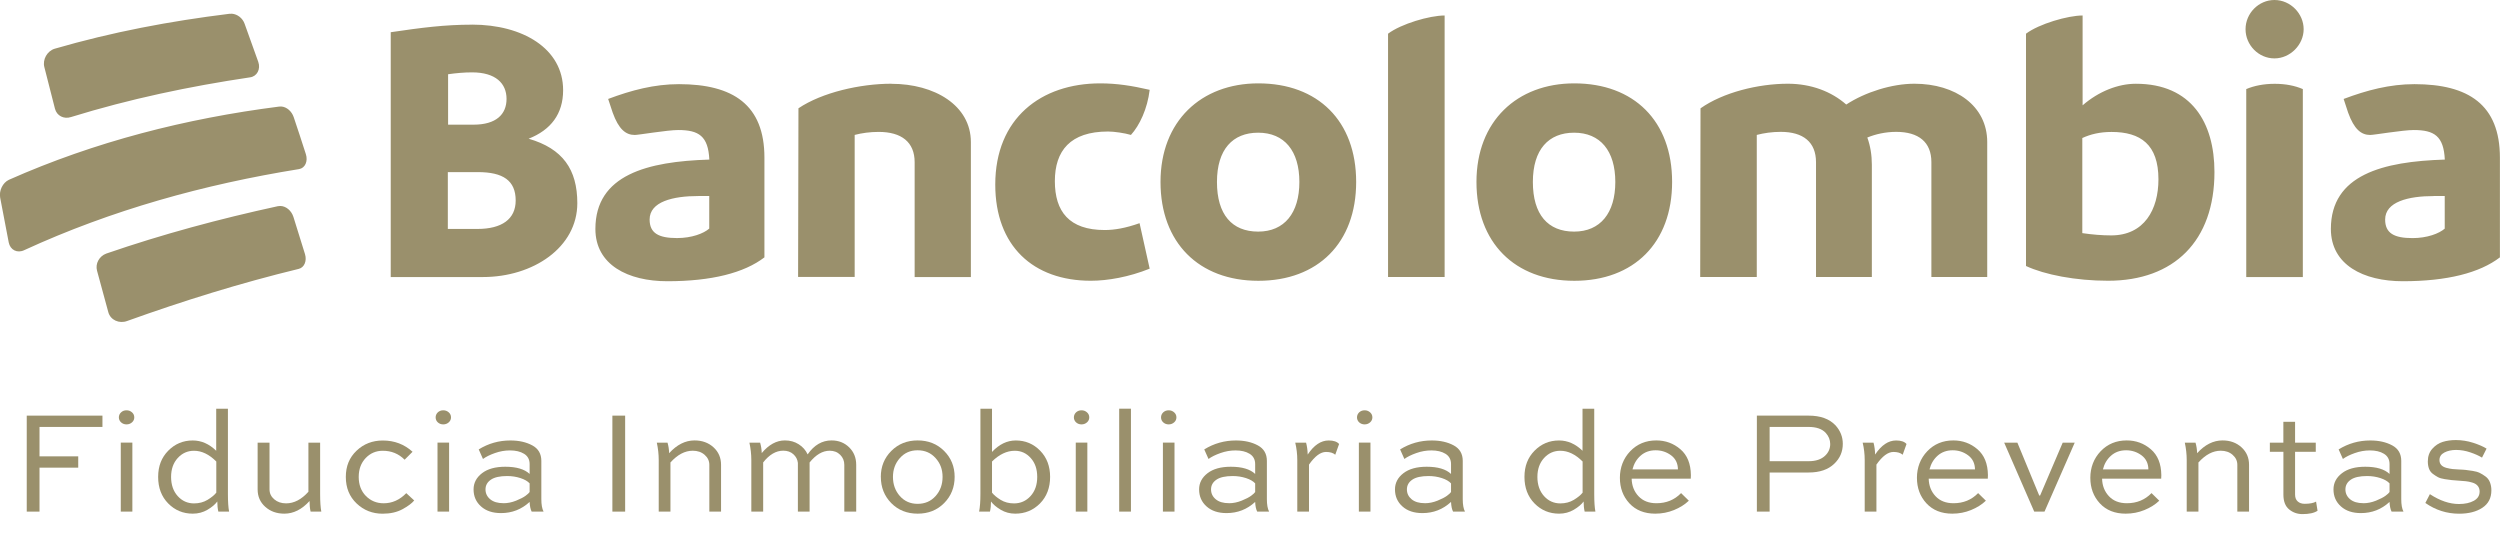 <svg width="274" height="61" viewBox="0 0 274 61" fill="none" xmlns="http://www.w3.org/2000/svg">
<g clip-path="url(#clip0_33858_6182)">
<path d="M249.277 0C247.554 0 246.112 1.454 246.112 3.2C246.112 4.947 247.549 6.401 249.277 6.401C251.005 6.401 252.48 4.904 252.48 3.2C252.48 1.497 251.044 0 249.277 0ZM25.405 1.507C25.319 1.502 25.228 1.507 25.138 1.512C18.607 2.32 12.301 3.507 5.981 5.344C5.16 5.602 4.649 6.53 4.859 7.348C5.322 9.171 5.556 10.085 6.024 11.917C6.225 12.692 6.998 13.089 7.79 12.826C14.249 10.836 20.727 9.472 27.405 8.477C28.169 8.377 28.589 7.578 28.307 6.784C27.711 5.104 27.415 4.267 26.808 2.602C26.584 1.981 26.021 1.55 25.405 1.502M158.331 1.698C156.689 1.698 153.567 2.612 152.13 3.693V30.359H158.331V1.703V1.698ZM228.25 1.698C226.65 1.698 223.486 2.612 222.049 3.693V29.153C224.097 30.11 227.505 30.77 231.042 30.77C238.269 30.77 242.704 26.412 242.704 18.854C242.704 13.452 240.198 9.176 234.083 9.18C232.154 9.18 230.021 10.008 228.254 11.544V1.703L228.25 1.698ZM51.736 2.703C48.738 2.703 46.194 3.033 42.824 3.531V30.364H52.925C58.429 30.364 63.274 27.125 63.274 22.265C63.274 18.567 61.675 16.285 57.937 15.203C60.362 14.247 61.718 12.5 61.718 9.884C61.718 5.315 57.278 2.698 51.736 2.698M51.736 7.932C54.323 7.932 55.517 9.137 55.517 10.84C55.517 12.543 54.366 13.663 51.903 13.663H49.111V8.137C49.975 8.013 50.877 7.932 51.741 7.932M120.586 9.137C114.098 9.137 109.081 12.96 109.081 20.227C109.081 26.953 113.23 30.77 119.555 30.77C121.402 30.77 123.746 30.359 126.004 29.445L124.896 24.46C123.378 25.001 122.142 25.211 121.077 25.211C117.177 25.211 115.612 23.178 115.612 19.853C115.612 16.529 117.297 14.414 121.445 14.414C122.104 14.414 123.254 14.581 123.951 14.787C124.896 13.749 125.76 11.922 126.004 9.845C124.032 9.391 122.39 9.137 120.581 9.137M137.914 9.137C131.632 9.137 127.192 13.29 127.192 19.939C127.192 26.589 131.384 30.775 137.914 30.775C144.444 30.775 148.635 26.623 148.635 19.939C148.635 13.256 144.444 9.137 137.914 9.137ZM172.542 9.137C166.26 9.137 161.82 13.29 161.82 19.939C161.82 26.589 166.011 30.775 172.542 30.775C179.072 30.775 183.263 26.623 183.263 19.939C183.263 13.256 179.072 9.137 172.542 9.137ZM195.947 9.176C192.705 9.176 188.848 10.128 186.376 11.874L186.342 30.359H192.543V14.787C193.326 14.581 194.228 14.452 195.173 14.452C197.636 14.452 199.035 15.576 199.035 17.777V30.359H205.155V18.064C205.155 16.983 204.988 15.988 204.658 15.074C205.561 14.701 206.668 14.452 207.819 14.452C210.282 14.452 211.68 15.572 211.68 17.772V30.359H217.8V15.572C217.8 11.587 214.311 9.18 209.823 9.176C207.36 9.176 204.444 10.089 202.348 11.457C200.744 10.046 198.529 9.176 195.942 9.176M97.696 9.176C94.288 9.176 90.097 10.128 87.51 11.869L87.471 30.354H93.672V14.787C94.455 14.581 95.357 14.457 96.302 14.457C98.809 14.457 100.245 15.576 100.245 17.777V30.364H106.408V15.576C106.408 11.548 102.427 9.185 97.701 9.185M249.311 9.185C248.117 9.185 247.053 9.396 246.189 9.764V30.364H252.39V9.764C251.526 9.391 250.495 9.185 249.306 9.185M74.42 9.223C71.709 9.223 69.203 9.888 66.654 10.845L67.15 12.343C67.809 14.17 68.587 14.792 69.57 14.792C69.981 14.792 73.141 14.251 74.334 14.251C76.592 14.251 77.619 14.916 77.743 17.49C70.964 17.696 65.255 19.15 65.255 25.092C65.255 29.034 68.83 30.823 73.141 30.823C77.986 30.823 81.562 29.909 83.781 28.206V17.284C83.781 11.472 80.335 9.228 74.415 9.223M264.624 9.223C261.913 9.223 259.407 9.888 256.863 10.845L257.354 12.343C258.013 14.17 258.786 14.792 259.779 14.792C260.19 14.792 263.35 14.251 264.543 14.251C266.801 14.251 267.828 14.916 267.952 17.49C261.168 17.696 255.464 19.15 255.464 25.092C255.464 29.034 259.039 30.823 263.35 30.823C268.2 30.823 271.771 29.909 273.99 28.206V17.284C273.99 11.472 270.544 9.228 264.629 9.223M30.842 11.673C30.761 11.668 30.675 11.673 30.589 11.682C20.369 12.988 10.416 15.519 0.978 19.705C0.291 20.03 -0.124 20.901 0.019 21.666C0.386 23.628 0.573 24.599 0.955 26.565C1.117 27.402 1.9 27.79 2.668 27.412C12.254 23.006 22.388 20.207 32.78 18.533C33.439 18.423 33.778 17.667 33.52 16.887C33 15.265 32.732 14.457 32.193 12.845C31.973 12.19 31.424 11.721 30.837 11.673M231.429 14.462C234.594 14.462 236.565 15.83 236.565 19.652C236.565 22.973 235.004 25.8 231.386 25.8C230.402 25.8 229.328 25.714 228.221 25.551V15.127C229.128 14.711 230.149 14.462 231.424 14.462M137.895 14.543C140.769 14.543 142.411 16.538 142.411 19.944C142.411 23.35 140.769 25.384 137.895 25.384C135.021 25.384 133.379 23.513 133.379 19.944C133.379 16.375 135.102 14.543 137.895 14.543ZM172.523 14.543C175.396 14.543 177.038 16.538 177.038 19.944C177.038 23.35 175.396 25.384 172.523 25.384C169.649 25.384 168.002 23.513 168.002 19.944C168.002 16.375 169.73 14.543 172.523 14.543ZM49.087 18.863H52.371C55.125 18.863 56.519 19.777 56.519 21.977C56.519 24.015 55.001 25.092 52.328 25.092H49.082V18.863H49.087ZM76.54 21.48H77.733V25.053C77.117 25.594 75.805 26.092 74.201 26.092C72.186 26.092 71.198 25.556 71.198 24.058C71.198 22.107 73.747 21.485 76.535 21.485M266.749 21.485H267.942V25.058C267.326 25.599 266.009 26.096 264.41 26.096C262.395 26.096 261.412 25.561 261.412 24.063C261.412 22.111 263.956 21.489 266.749 21.489M30.718 22.575C30.627 22.575 30.541 22.58 30.451 22.599C24.068 23.987 17.834 25.661 11.652 27.79C10.869 28.077 10.425 28.905 10.635 29.67C11.127 31.488 11.37 32.397 11.872 34.219C12.106 35.076 13.065 35.511 13.948 35.176C20.125 32.957 26.364 31.019 32.742 29.469C33.353 29.321 33.654 28.598 33.429 27.857C32.928 26.221 32.675 25.407 32.16 23.776C31.935 23.073 31.343 22.585 30.727 22.575H30.718Z" fill="#9A906C"/>
<path d="M4.33 56.073H2.931V45.553H11.228V46.792H4.33V50.016H8.574V51.255H4.33V56.073Z" fill="#9A906C"/>
<path d="M13.271 46.29C13.108 46.141 13.027 45.955 13.027 45.744C13.027 45.534 13.108 45.347 13.271 45.194C13.433 45.041 13.629 44.969 13.867 44.969C14.106 44.969 14.302 45.046 14.469 45.194C14.636 45.342 14.717 45.529 14.717 45.744C14.717 45.959 14.636 46.141 14.469 46.29C14.302 46.438 14.101 46.514 13.867 46.514C13.634 46.514 13.433 46.438 13.271 46.29ZM14.507 56.068H13.237V48.509H14.507V56.068Z" fill="#9A906C"/>
<path d="M25.119 56.073H23.93C23.854 55.738 23.816 55.369 23.816 54.963C23.582 55.283 23.219 55.589 22.737 55.872C22.255 56.154 21.72 56.297 21.128 56.297C20.068 56.297 19.171 55.924 18.436 55.178C17.701 54.432 17.333 53.461 17.333 52.269C17.333 51.078 17.705 50.141 18.441 49.394C19.18 48.648 20.073 48.275 21.123 48.275C22.068 48.275 22.923 48.653 23.696 49.404V44.797H24.98V54.14C24.98 54.987 25.023 55.633 25.109 56.073H25.119ZM21.262 49.404C20.555 49.404 19.959 49.672 19.476 50.203C18.994 50.734 18.751 51.423 18.751 52.274C18.751 53.126 18.994 53.834 19.476 54.37C19.959 54.905 20.555 55.173 21.262 55.173C21.82 55.173 22.312 55.044 22.741 54.786C23.171 54.527 23.491 54.264 23.706 53.996V50.581C22.923 49.796 22.107 49.404 21.262 49.404Z" fill="#9A906C"/>
<path d="M33.802 48.514H35.086V54.135C35.086 54.982 35.129 55.627 35.215 56.068H34.041C33.964 55.733 33.926 55.35 33.926 54.91C33.091 55.833 32.169 56.297 31.162 56.297C30.327 56.297 29.63 56.048 29.071 55.546C28.513 55.048 28.236 54.412 28.236 53.637V48.514H29.539V53.637C29.539 54.068 29.711 54.431 30.055 54.723C30.398 55.02 30.833 55.168 31.358 55.168C32.227 55.168 33.043 54.742 33.802 53.896V48.514Z" fill="#9A906C"/>
<path d="M45.215 49.514L44.347 50.384C43.693 49.729 42.895 49.404 41.95 49.404C41.21 49.404 40.585 49.671 40.079 50.202C39.573 50.733 39.315 51.422 39.315 52.274C39.315 53.125 39.578 53.829 40.103 54.36C40.628 54.891 41.277 55.159 42.051 55.159C42.981 55.159 43.807 54.79 44.528 54.049L45.397 54.852C45.139 55.163 44.709 55.484 44.113 55.809C43.511 56.135 42.791 56.302 41.941 56.302C40.824 56.302 39.874 55.929 39.086 55.182C38.299 54.436 37.902 53.465 37.902 52.274C37.902 51.083 38.294 50.145 39.077 49.399C39.859 48.652 40.819 48.279 41.955 48.279C43.23 48.279 44.318 48.696 45.22 49.518L45.215 49.514Z" fill="#9A906C"/>
<path d="M47.984 46.29C47.822 46.141 47.746 45.955 47.746 45.744C47.746 45.534 47.827 45.347 47.984 45.194C48.147 45.046 48.342 44.969 48.581 44.969C48.82 44.969 49.015 45.046 49.182 45.194C49.349 45.342 49.431 45.529 49.431 45.744C49.431 45.959 49.349 46.141 49.182 46.29C49.015 46.438 48.815 46.514 48.581 46.514C48.347 46.514 48.147 46.438 47.984 46.29ZM49.221 56.068H47.951V48.509H49.221V56.068Z" fill="#9A906C"/>
<path d="M52.934 50.303L52.467 49.256C53.526 48.6 54.686 48.275 55.937 48.275C56.882 48.275 57.679 48.457 58.343 48.816C59.006 49.174 59.331 49.744 59.331 50.514V54.705C59.331 55.307 59.412 55.762 59.575 56.073H58.271C58.142 55.824 58.066 55.47 58.047 55.011C57.159 55.829 56.114 56.235 54.911 56.235C53.999 56.235 53.269 55.996 52.724 55.508C52.18 55.025 51.903 54.403 51.903 53.638C51.903 52.93 52.214 52.337 52.829 51.863C53.445 51.389 54.295 51.155 55.379 51.155C56.6 51.155 57.488 51.418 58.047 51.944V50.863C58.047 50.361 57.842 49.983 57.436 49.734C57.03 49.485 56.515 49.366 55.894 49.366C55.336 49.366 54.787 49.461 54.238 49.657C53.693 49.849 53.259 50.064 52.934 50.303ZM55.169 55.154C55.641 55.154 56.104 55.059 56.567 54.872C57.03 54.685 57.369 54.508 57.598 54.341C57.823 54.173 57.975 54.039 58.047 53.929V52.977C57.832 52.743 57.498 52.547 57.044 52.399C56.586 52.25 56.104 52.174 55.589 52.174C54.787 52.174 54.185 52.308 53.798 52.576C53.407 52.844 53.211 53.198 53.211 53.638C53.211 54.078 53.388 54.441 53.732 54.724C54.08 55.011 54.557 55.149 55.169 55.149V55.154Z" fill="#9A906C"/>
<path d="M68.516 56.073H67.117V45.553H68.516V56.073Z" fill="#9A906C"/>
<path d="M73.481 56.073H72.196V50.432C72.196 49.786 72.125 49.15 71.986 48.514H73.161C73.266 48.878 73.328 49.265 73.337 49.672C74.182 48.739 75.113 48.27 76.12 48.27C76.956 48.27 77.653 48.524 78.202 49.026C78.755 49.533 79.027 50.169 79.027 50.944V56.068H77.743V50.944C77.743 50.514 77.571 50.15 77.228 49.849C76.884 49.547 76.45 49.399 75.925 49.399C75.065 49.399 74.254 49.83 73.481 50.686V56.068V56.073Z" fill="#9A906C"/>
<path d="M83.629 56.073H82.345V50.432C82.345 49.786 82.273 49.15 82.135 48.514H83.309C83.414 48.878 83.476 49.26 83.486 49.657C84.259 48.734 85.104 48.27 86.025 48.27C86.593 48.27 87.099 48.409 87.538 48.691C87.978 48.968 88.307 49.342 88.517 49.801C89.224 48.782 90.097 48.27 91.138 48.27C91.911 48.27 92.551 48.524 93.066 49.026C93.582 49.533 93.84 50.169 93.84 50.944V56.068H92.536V50.944C92.536 50.514 92.388 50.15 92.088 49.849C91.787 49.547 91.4 49.399 90.933 49.399C90.159 49.399 89.424 49.83 88.732 50.686V56.068H87.448V50.734C87.405 50.356 87.238 50.04 86.951 49.782C86.665 49.523 86.293 49.394 85.844 49.394C85.051 49.394 84.316 49.825 83.643 50.681V56.063L83.629 56.073Z" fill="#9A906C"/>
<path d="M96.537 52.269C96.537 51.14 96.918 50.193 97.687 49.423C98.456 48.653 99.415 48.27 100.575 48.27C101.735 48.27 102.709 48.653 103.477 49.423C104.246 50.193 104.628 51.14 104.628 52.269C104.628 53.398 104.246 54.365 103.477 55.14C102.709 55.915 101.745 56.297 100.575 56.297C99.406 56.297 98.441 55.91 97.682 55.14C96.923 54.365 96.541 53.408 96.541 52.269H96.537ZM97.868 52.269C97.868 53.097 98.121 53.795 98.623 54.365C99.129 54.934 99.773 55.221 100.57 55.221C101.368 55.221 102.031 54.939 102.542 54.365C103.053 53.795 103.306 53.097 103.306 52.269C103.306 51.442 103.053 50.777 102.542 50.208C102.031 49.638 101.377 49.351 100.57 49.351C99.764 49.351 99.129 49.638 98.623 50.208C98.117 50.777 97.868 51.466 97.868 52.269Z" fill="#9A906C"/>
<path d="M108.499 56.073H107.311C107.406 55.58 107.454 54.934 107.454 54.14V44.797H108.724V49.533C109.506 48.696 110.375 48.275 111.33 48.275C112.38 48.275 113.268 48.648 113.998 49.394C114.729 50.141 115.092 51.102 115.092 52.269C115.092 53.437 114.724 54.432 113.984 55.178C113.244 55.924 112.337 56.297 111.268 56.297C110.69 56.297 110.16 56.154 109.683 55.872C109.206 55.589 108.848 55.283 108.614 54.963C108.614 55.369 108.576 55.742 108.499 56.073ZM111.215 49.404C110.356 49.404 109.525 49.796 108.724 50.581V53.996C108.938 54.264 109.253 54.527 109.673 54.786C110.094 55.044 110.58 55.173 111.139 55.173C111.855 55.173 112.461 54.905 112.948 54.37C113.435 53.834 113.679 53.135 113.679 52.274C113.679 51.413 113.445 50.734 112.972 50.203C112.499 49.672 111.917 49.404 111.22 49.404H111.215Z" fill="#9A906C"/>
<path d="M117.937 46.29C117.775 46.141 117.698 45.955 117.698 45.744C117.698 45.534 117.779 45.347 117.937 45.194C118.099 45.046 118.295 44.969 118.534 44.969C118.772 44.969 118.968 45.046 119.135 45.194C119.302 45.342 119.383 45.529 119.383 45.744C119.383 45.959 119.302 46.141 119.135 46.29C118.968 46.438 118.768 46.514 118.534 46.514C118.3 46.514 118.099 46.438 117.937 46.29ZM119.173 56.068H117.904V48.509H119.173V56.068Z" fill="#9A906C"/>
<path d="M123.951 56.072H122.663V44.792H123.951V56.072Z" fill="#9A906C"/>
<path d="M127.489 46.29C127.326 46.141 127.25 45.955 127.25 45.744C127.25 45.534 127.331 45.347 127.489 45.194C127.651 45.046 127.847 44.969 128.085 44.969C128.324 44.969 128.52 45.046 128.687 45.194C128.854 45.342 128.935 45.529 128.935 45.744C128.935 45.959 128.854 46.141 128.687 46.29C128.52 46.438 128.319 46.514 128.085 46.514C127.851 46.514 127.651 46.438 127.489 46.29ZM128.725 56.068H127.455V48.509H128.725V56.068Z" fill="#9A906C"/>
<path d="M132.453 50.303L131.986 49.256C133.045 48.6 134.205 48.275 135.456 48.275C136.401 48.275 137.198 48.457 137.862 48.816C138.525 49.174 138.85 49.744 138.85 50.514V54.705C138.85 55.307 138.931 55.762 139.094 56.073H137.79C137.661 55.824 137.585 55.47 137.566 55.011C136.678 55.829 135.633 56.235 134.43 56.235C133.518 56.235 132.788 55.996 132.243 55.508C131.699 55.025 131.422 54.403 131.422 53.638C131.422 52.93 131.733 52.337 132.348 51.863C132.964 51.389 133.814 51.155 134.898 51.155C136.12 51.155 137.007 51.418 137.566 51.944V50.863C137.566 50.361 137.361 49.983 136.955 49.734C136.549 49.485 136.034 49.366 135.413 49.366C134.855 49.366 134.306 49.461 133.757 49.657C133.212 49.849 132.778 50.064 132.453 50.303ZM134.688 55.154C135.16 55.154 135.623 55.059 136.086 54.872C136.549 54.685 136.888 54.508 137.117 54.341C137.342 54.173 137.494 54.039 137.566 53.929V52.977C137.351 52.743 137.017 52.547 136.564 52.399C136.105 52.25 135.623 52.174 135.108 52.174C134.306 52.174 133.704 52.308 133.317 52.576C132.926 52.844 132.73 53.198 132.73 53.638C132.73 54.078 132.907 54.441 133.251 54.724C133.599 55.011 134.076 55.149 134.688 55.149V55.154Z" fill="#9A906C"/>
<path d="M143.466 56.073H142.182V50.432C142.182 49.767 142.106 49.126 141.958 48.514H143.146C143.251 48.911 143.313 49.346 143.323 49.82C144.01 48.787 144.774 48.275 145.624 48.275C146.158 48.275 146.54 48.404 146.765 48.662L146.344 49.839C146.111 49.633 145.772 49.533 145.332 49.533C144.731 49.533 144.11 49.997 143.466 50.92V56.078V56.073Z" fill="#9A906C"/>
<path d="M148.965 46.29C148.803 46.141 148.727 45.955 148.727 45.744C148.727 45.534 148.808 45.347 148.965 45.194C149.128 45.046 149.323 44.969 149.562 44.969C149.801 44.969 149.996 45.046 150.163 45.194C150.33 45.342 150.412 45.529 150.412 45.744C150.412 45.959 150.33 46.141 150.163 46.29C149.996 46.438 149.796 46.514 149.562 46.514C149.328 46.514 149.128 46.438 148.965 46.29ZM150.202 56.068H148.932V48.509H150.202V56.068Z" fill="#9A906C"/>
<path d="M153.92 50.303L153.452 49.256C154.512 48.6 155.672 48.275 156.923 48.275C157.868 48.275 158.665 48.457 159.329 48.816C159.992 49.174 160.317 49.744 160.317 50.514V54.705C160.317 55.307 160.398 55.762 160.56 56.073H159.257C159.128 55.824 159.052 55.47 159.033 55.011C158.145 55.829 157.099 56.235 155.897 56.235C154.985 56.235 154.254 55.996 153.71 55.508C153.166 55.025 152.889 54.403 152.889 53.638C152.889 52.93 153.199 52.337 153.815 51.863C154.431 51.389 155.281 51.155 156.364 51.155C157.586 51.155 158.474 51.418 159.033 51.944V50.863C159.033 50.361 158.828 49.983 158.422 49.734C158.016 49.485 157.5 49.366 156.88 49.366C156.321 49.366 155.772 49.461 155.223 49.657C154.679 49.849 154.245 50.064 153.92 50.303ZM156.154 55.154C156.627 55.154 157.09 55.059 157.553 54.872C158.016 54.685 158.355 54.508 158.584 54.341C158.808 54.173 158.961 54.039 159.033 53.929V52.977C158.818 52.743 158.484 52.547 158.03 52.399C157.572 52.25 157.09 52.174 156.574 52.174C155.772 52.174 155.171 52.308 154.784 52.576C154.393 52.844 154.197 53.198 154.197 53.638C154.197 54.078 154.374 54.441 154.717 54.724C155.066 55.011 155.543 55.149 156.154 55.149V55.154Z" fill="#9A906C"/>
<path d="M174.867 56.073H173.678C173.602 55.738 173.564 55.369 173.564 54.963C173.33 55.283 172.967 55.589 172.485 55.872C172.003 56.154 171.468 56.297 170.876 56.297C169.816 56.297 168.919 55.924 168.184 55.178C167.449 54.432 167.081 53.461 167.081 52.269C167.081 51.078 167.453 50.141 168.189 49.394C168.928 48.648 169.821 48.275 170.871 48.275C171.816 48.275 172.671 48.653 173.444 49.404V44.797H174.728V54.14C174.728 54.987 174.771 55.633 174.857 56.073H174.867ZM171.01 49.404C170.303 49.404 169.707 49.672 169.224 50.203C168.742 50.734 168.499 51.423 168.499 52.274C168.499 53.126 168.742 53.834 169.224 54.37C169.707 54.905 170.303 55.173 171.01 55.173C171.568 55.173 172.06 55.044 172.49 54.786C172.919 54.527 173.239 54.264 173.454 53.996V50.581C172.671 49.796 171.855 49.404 171.01 49.404Z" fill="#9A906C"/>
<path d="M184.242 54.039L185.097 54.877C184.657 55.298 184.118 55.637 183.474 55.9C182.829 56.163 182.147 56.297 181.416 56.297C180.228 56.297 179.282 55.919 178.585 55.169C177.888 54.417 177.54 53.48 177.54 52.365C177.54 51.25 177.917 50.246 178.671 49.456C179.426 48.667 180.38 48.27 181.526 48.27C182.533 48.27 183.416 48.59 184.171 49.236C184.925 49.882 185.307 50.825 185.321 52.073C185.321 52.245 185.316 52.375 185.307 52.461H178.829C178.848 53.236 179.101 53.877 179.583 54.389C180.065 54.901 180.719 55.154 181.545 55.154C182.629 55.154 183.526 54.786 184.247 54.044L184.242 54.039ZM181.459 49.351C180.805 49.351 180.256 49.547 179.812 49.94C179.368 50.332 179.072 50.834 178.92 51.447H183.903C183.894 50.782 183.641 50.265 183.149 49.901C182.657 49.538 182.094 49.351 181.459 49.351Z" fill="#9A906C"/>
<path d="M193.951 56.073H192.553V45.553H198.229C199.513 45.553 200.496 45.907 201.169 46.615C201.704 47.208 201.971 47.883 201.971 48.643C201.971 49.504 201.661 50.227 201.04 50.82C200.377 51.466 199.436 51.786 198.229 51.786H193.951V56.073ZM198.229 46.792H193.951V50.547H198.229C199.011 50.547 199.613 50.346 200.028 49.949C200.405 49.595 200.591 49.165 200.591 48.662C200.591 48.213 200.424 47.801 200.095 47.438C199.689 47.007 199.064 46.792 198.229 46.792Z" fill="#9A906C"/>
<path d="M205.656 56.073H204.372V50.432C204.372 49.767 204.296 49.126 204.148 48.514H205.337C205.442 48.911 205.504 49.346 205.513 49.82C206.201 48.787 206.964 48.275 207.814 48.275C208.349 48.275 208.731 48.404 208.955 48.662L208.535 49.839C208.301 49.633 207.962 49.533 207.523 49.533C206.921 49.533 206.301 49.997 205.656 50.92V56.078V56.073Z" fill="#9A906C"/>
<path d="M216.798 54.039L217.652 54.877C217.213 55.298 216.674 55.637 216.029 55.9C215.385 56.163 214.702 56.297 213.972 56.297C212.783 56.297 211.838 55.919 211.141 55.169C210.444 54.417 210.096 53.48 210.096 52.365C210.096 51.25 210.473 50.246 211.227 49.456C211.981 48.667 212.936 48.27 214.082 48.27C215.089 48.27 215.972 48.59 216.726 49.236C217.48 49.882 217.862 50.825 217.877 52.073C217.877 52.245 217.872 52.375 217.862 52.461H211.385C211.404 53.236 211.657 53.877 212.139 54.389C212.621 54.901 213.275 55.154 214.101 55.154C215.184 55.154 216.082 54.786 216.803 54.044L216.798 54.039ZM214.015 49.351C213.361 49.351 212.812 49.547 212.368 49.94C211.924 50.332 211.628 50.834 211.475 51.447H216.459C216.449 50.782 216.196 50.265 215.705 49.901C215.213 49.538 214.65 49.351 214.015 49.351Z" fill="#9A906C"/>
<path d="M226.073 48.514H227.39L224.078 56.072H222.951L219.657 48.514H221.104L223.5 54.312H223.595L226.073 48.514Z" fill="#9A906C"/>
<path d="M235.802 54.039L236.656 54.877C236.217 55.298 235.678 55.637 235.033 55.9C234.389 56.163 233.706 56.297 232.976 56.297C231.787 56.297 230.842 55.919 230.145 55.169C229.448 54.417 229.1 53.48 229.1 52.365C229.1 51.25 229.477 50.246 230.231 49.456C230.985 48.667 231.94 48.27 233.086 48.27C234.093 48.27 234.976 48.59 235.73 49.236C236.484 49.882 236.866 50.825 236.881 52.073C236.881 52.245 236.876 52.375 236.866 52.461H230.388C230.408 53.236 230.661 53.877 231.143 54.389C231.625 54.901 232.279 55.154 233.105 55.154C234.188 55.154 235.086 54.786 235.807 54.044L235.802 54.039ZM233.019 49.351C232.365 49.351 231.816 49.547 231.372 49.94C230.928 50.332 230.632 50.834 230.479 51.447H235.463C235.453 50.782 235.2 50.265 234.709 49.901C234.217 49.538 233.654 49.351 233.019 49.351Z" fill="#9A906C"/>
<path d="M240.948 56.073H239.664V50.432C239.664 49.786 239.592 49.15 239.454 48.514H240.628C240.733 48.878 240.795 49.265 240.805 49.672C241.649 48.739 242.58 48.27 243.588 48.27C244.423 48.27 245.12 48.524 245.669 49.026C246.223 49.533 246.495 50.169 246.495 50.944V56.068H245.211V50.944C245.211 50.514 245.039 50.15 244.695 49.849C244.351 49.547 243.917 49.399 243.392 49.399C242.533 49.399 241.721 49.83 240.948 50.686V56.068V56.073Z" fill="#9A906C"/>
<path d="M248.776 49.514V48.514H250.256V46.227H251.54V48.514H253.808V49.514H251.54V54.202C251.54 54.537 251.636 54.785 251.831 54.958C252.022 55.13 252.275 55.216 252.586 55.216C253.144 55.216 253.56 55.135 253.841 54.977L254.003 55.977C253.641 56.225 253.087 56.345 252.347 56.345C251.789 56.345 251.302 56.173 250.886 55.828C250.466 55.484 250.261 54.943 250.261 54.202V49.514H248.781H248.776Z" fill="#9A906C"/>
<path d="M256.782 50.303L256.314 49.256C257.374 48.6 258.534 48.275 259.784 48.275C260.729 48.275 261.527 48.457 262.19 48.816C262.854 49.174 263.178 49.744 263.178 50.514V54.705C263.178 55.307 263.259 55.762 263.422 56.073H262.118C261.99 55.824 261.913 55.47 261.894 55.011C261.006 55.829 259.961 56.235 258.758 56.235C257.846 56.235 257.116 55.996 256.572 55.508C256.027 55.025 255.75 54.403 255.75 53.638C255.75 52.93 256.061 52.337 256.677 51.863C257.292 51.389 258.142 51.155 259.226 51.155C260.448 51.155 261.336 51.418 261.894 51.944V50.863C261.894 50.361 261.689 49.983 261.283 49.734C260.877 49.485 260.362 49.366 259.741 49.366C259.183 49.366 258.634 49.461 258.085 49.657C257.541 49.849 257.106 50.064 256.782 50.303ZM259.016 55.154C259.488 55.154 259.951 55.059 260.414 54.872C260.877 54.685 261.216 54.508 261.445 54.341C261.67 54.173 261.823 54.039 261.894 53.929V52.977C261.679 52.743 261.345 52.547 260.892 52.399C260.433 52.25 259.951 52.174 259.436 52.174C258.634 52.174 258.032 52.308 257.646 52.576C257.254 52.844 257.058 53.198 257.058 53.638C257.058 54.078 257.235 54.441 257.579 54.724C257.927 55.011 258.405 55.149 259.016 55.149V55.154Z" fill="#9A906C"/>
<path d="M272.525 49.174L272.029 50.155C271.695 49.949 271.27 49.758 270.749 49.581C270.229 49.404 269.709 49.313 269.184 49.313C268.692 49.313 268.262 49.408 267.904 49.595C267.546 49.781 267.365 50.059 267.365 50.422C267.365 50.638 267.427 50.82 267.556 50.963C267.685 51.107 267.876 51.212 268.129 51.279C268.382 51.346 268.601 51.384 268.797 51.408C268.988 51.427 269.227 51.446 269.504 51.456C269.814 51.465 270.062 51.484 270.243 51.504C270.425 51.523 270.678 51.561 270.998 51.609C271.318 51.657 271.58 51.733 271.785 51.834C271.991 51.934 272.196 52.063 272.411 52.221C272.626 52.379 272.788 52.585 272.893 52.848C272.998 53.111 273.055 53.408 273.055 53.742C273.055 54.58 272.726 55.216 272.067 55.651C271.408 56.087 270.559 56.302 269.518 56.302C268.177 56.302 266.945 55.91 265.818 55.125L266.315 54.159C267.408 54.876 268.468 55.24 269.499 55.24C270.162 55.24 270.707 55.12 271.131 54.886C271.556 54.651 271.766 54.312 271.766 53.872C271.766 53.623 271.695 53.417 271.556 53.25C271.418 53.082 271.217 52.963 270.955 52.886C270.692 52.81 270.463 52.762 270.263 52.743C270.062 52.724 269.809 52.7 269.499 52.681C269.155 52.661 268.888 52.638 268.697 52.618C268.506 52.599 268.253 52.561 267.943 52.513C267.632 52.465 267.384 52.394 267.203 52.298C267.021 52.202 266.835 52.078 266.639 51.934C266.448 51.791 266.305 51.599 266.219 51.37C266.133 51.14 266.09 50.872 266.09 50.571C266.09 50.011 266.253 49.552 266.582 49.183C266.907 48.82 267.289 48.566 267.723 48.432C268.157 48.298 268.635 48.231 269.16 48.231C269.804 48.231 270.434 48.332 271.055 48.528C271.676 48.729 272.162 48.94 272.521 49.164L272.525 49.174Z" fill="#9A906C"/>
</g>
<defs>
<clipPath id="clip0_33858_6182">
<rect width="274" height="61" fill="white"/>
</clipPath>
</defs>
</svg>
